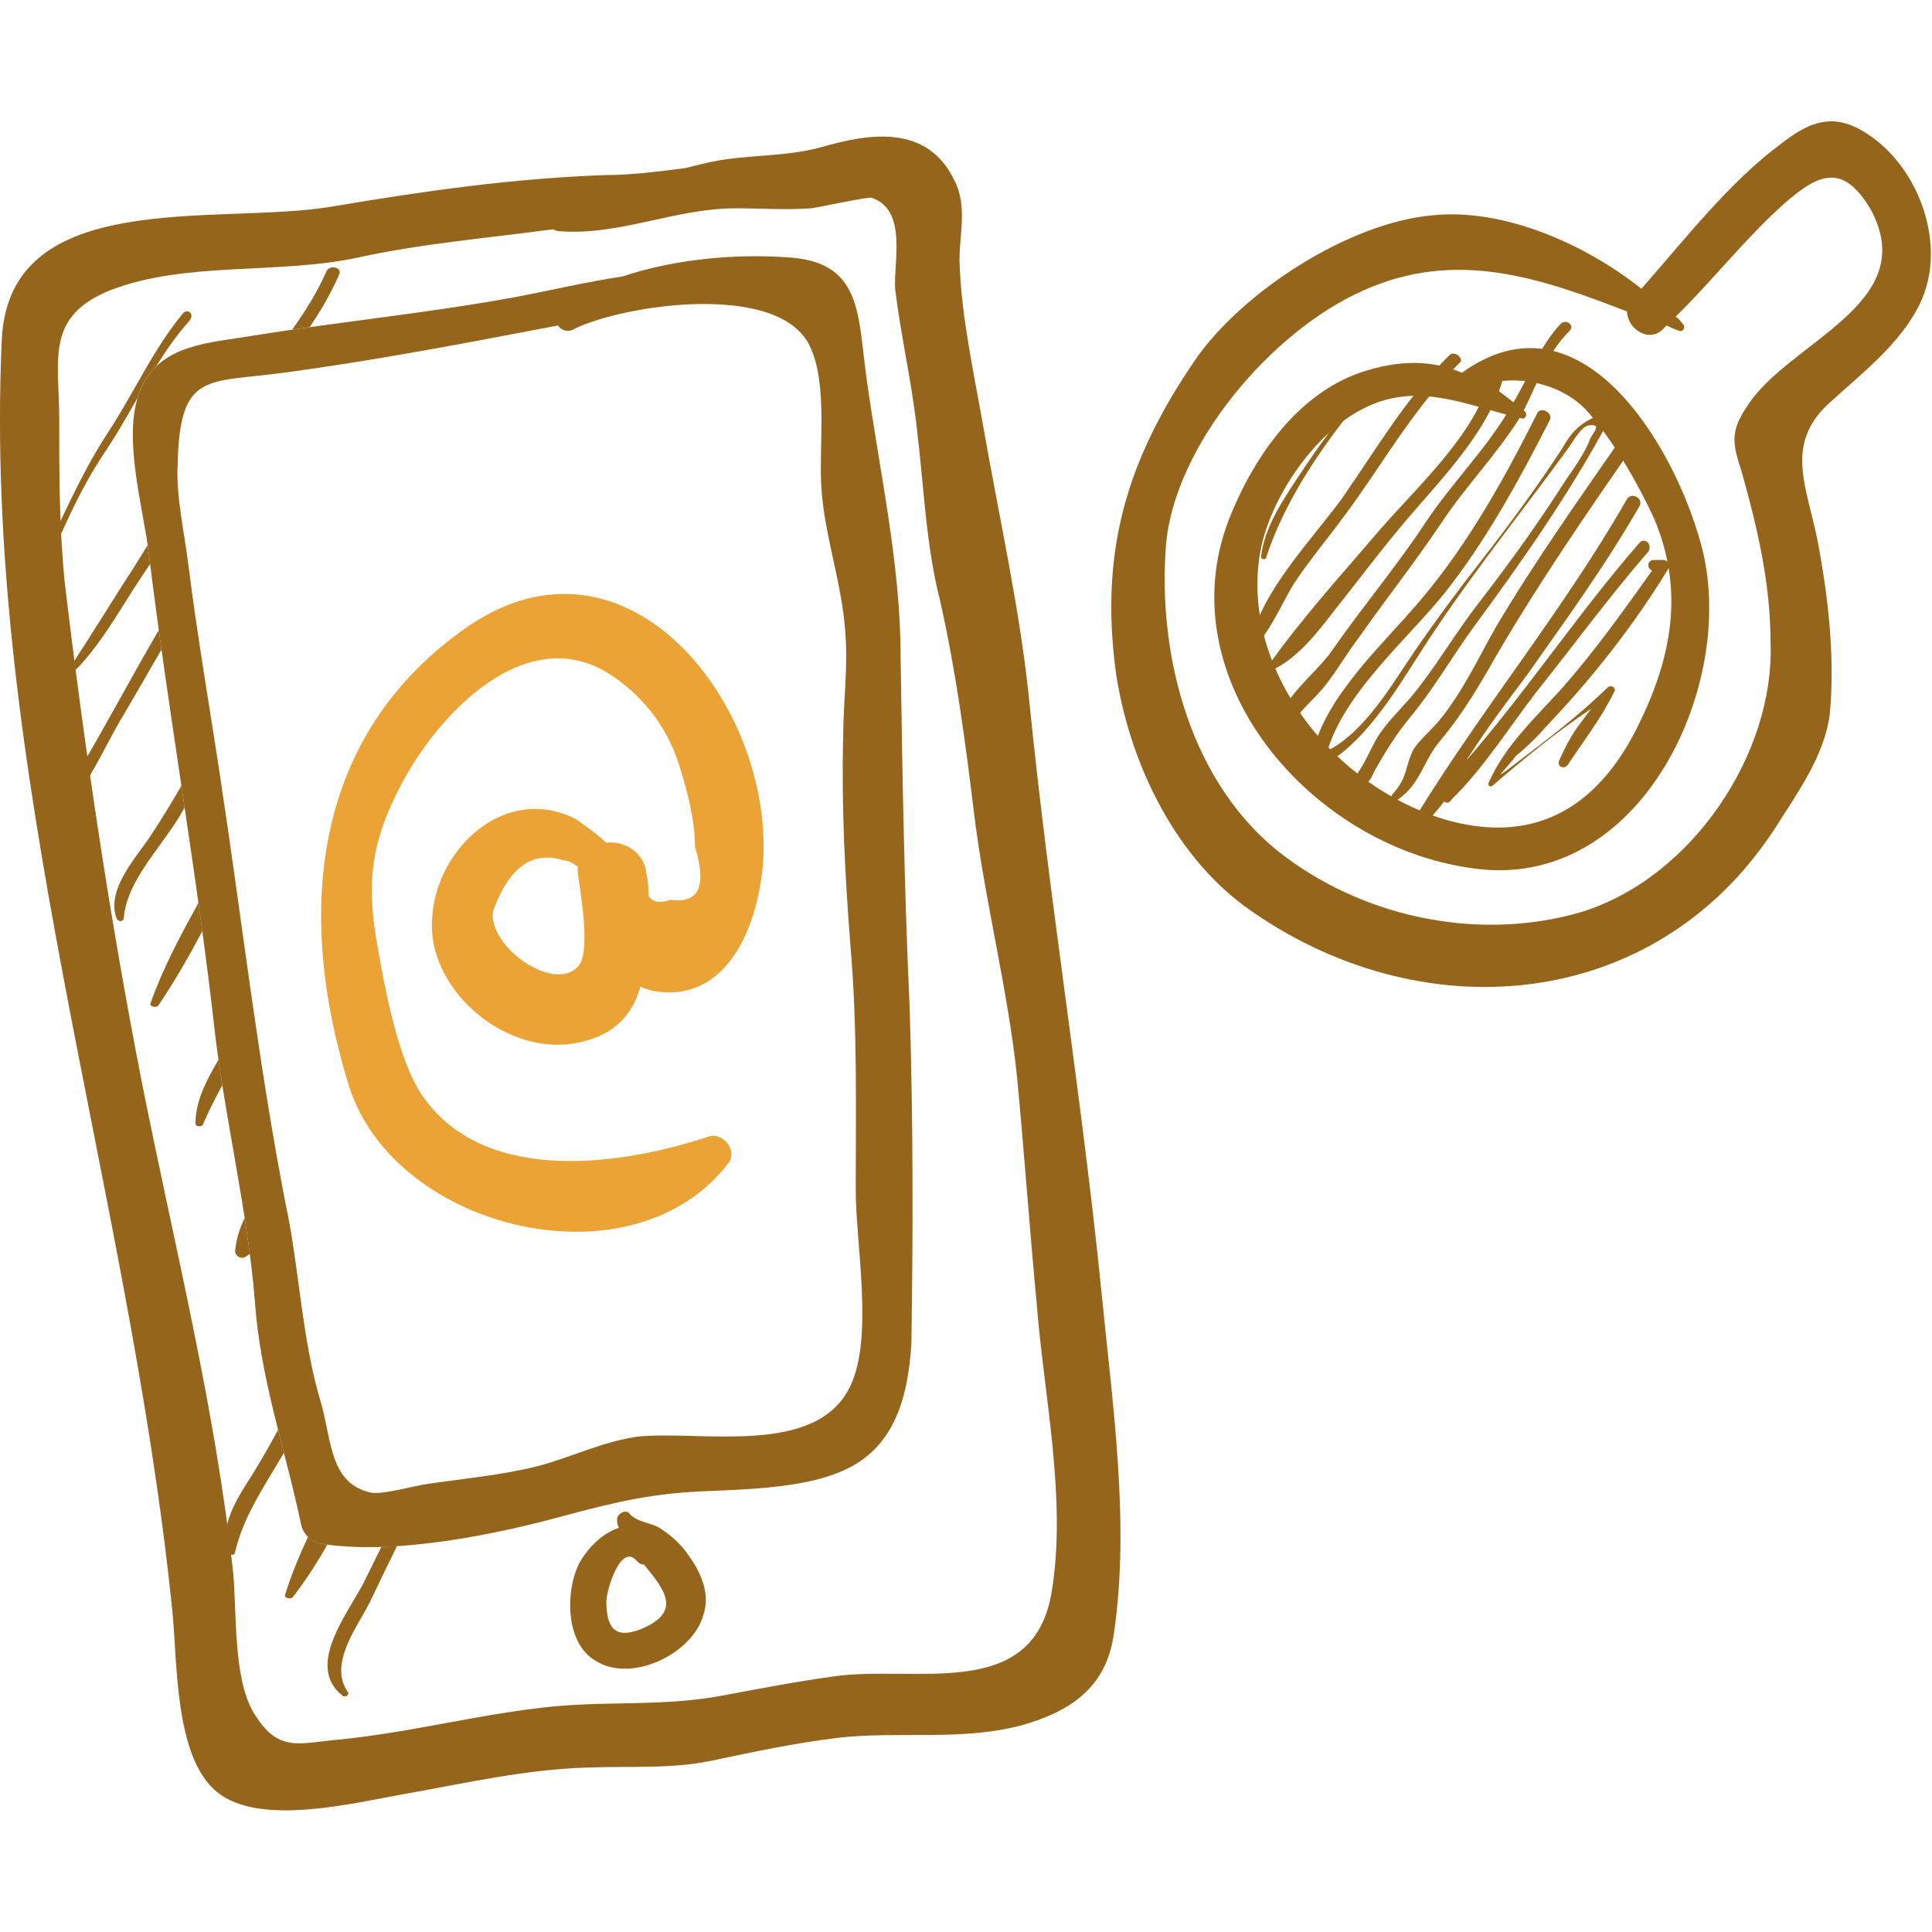 <svg width="40" height="40" viewBox="0 0 40 40" fill="none" xmlns="http://www.w3.org/2000/svg">
<g clip-path="url(#clip0_3099_28680)">
<path d="M22.804 26.741C22.396 22.683 21.727 18.661 21.319 14.603C21.133 12.683 20.687 10.726 20.353 8.806C20.168 7.755 19.907 6.559 19.87 5.509C19.833 4.929 20.056 4.313 19.759 3.733C19.202 2.574 18.013 2.755 17.011 3.045C16.231 3.262 15.414 3.19 14.634 3.371C14.485 3.407 14.336 3.444 14.188 3.48C13.631 3.552 13.074 3.625 12.517 3.625C10.585 3.697 8.803 3.951 6.871 4.277C4.531 4.675 0.186 3.842 0.037 7.03C-0.371 15.944 2.674 24.567 3.566 33.335C3.677 34.386 3.603 36.378 4.494 37.103C5.386 37.828 7.354 37.32 8.394 37.139C9.62 36.922 10.882 36.632 12.145 36.596C13.037 36.559 13.891 36.632 14.745 36.451C15.599 36.27 16.453 36.089 17.345 35.98C18.608 35.835 19.87 36.052 21.133 35.726C22.173 35.436 22.916 34.929 23.064 33.806C23.399 31.523 23.027 29.023 22.804 26.741ZM21.765 33.009C21.356 35.255 18.905 34.458 17.233 34.712C16.453 34.82 15.711 34.965 14.931 35.11C13.742 35.328 12.665 35.219 11.477 35.328C9.991 35.472 8.505 35.871 7.02 36.016C6.166 36.089 5.757 36.306 5.237 35.436C4.829 34.712 4.903 33.407 4.829 32.574C4.457 29.132 3.603 25.762 2.934 22.393C2.266 18.987 1.746 15.473 1.337 12.03C1.226 10.907 1.226 9.784 1.226 8.661C1.226 7.465 0.929 6.559 2.266 6.016C3.826 5.4 5.794 5.69 7.428 5.328C8.765 5.038 10.102 4.929 11.44 4.748C11.477 4.748 11.514 4.784 11.551 4.784C12.814 4.893 13.965 4.313 15.228 4.313C15.748 4.313 16.268 4.349 16.788 4.313C16.862 4.313 18.013 4.059 18.05 4.096C18.793 4.349 18.496 5.436 18.533 5.98C18.645 6.922 18.868 7.864 18.979 8.842C19.128 10.038 19.165 11.27 19.462 12.429C19.796 13.915 19.982 15.328 20.168 16.849C20.39 18.661 20.873 20.509 21.059 22.32C21.207 23.878 21.319 25.473 21.467 27.03C21.616 28.915 22.099 31.088 21.765 33.009Z" fill="#95651C"/>
<path d="M14.263 32.212C14.114 31.994 13.929 31.813 13.706 31.668C13.52 31.523 13.186 31.523 13.037 31.342C12.963 31.233 12.777 31.342 12.777 31.451C12.777 31.523 12.777 31.559 12.814 31.632C12.48 31.74 12.183 32.03 11.997 32.356C11.7 32.936 11.7 34.023 12.332 34.385C13.074 34.856 14.337 34.24 14.56 33.443C14.709 33.009 14.523 32.574 14.263 32.212ZM13.26 33.733C12.703 33.951 12.554 33.661 12.554 33.154C12.554 32.936 12.851 31.922 13.186 32.32C13.223 32.356 13.26 32.393 13.334 32.393C13.743 32.9 14.151 33.371 13.26 33.733Z" fill="#95651C"/>
<path d="M38.441 2.645C37.847 2.355 37.401 2.572 36.881 2.971C35.804 3.768 34.876 4.964 33.984 5.978C32.796 5.036 31.124 4.312 29.676 4.456C27.93 4.601 25.702 6.051 24.736 7.464C23.325 9.529 22.768 11.413 23.102 13.913C23.362 15.688 24.253 17.645 25.776 18.768C29.379 21.377 34.244 20.978 36.733 17.174C37.215 16.413 37.773 15.652 37.884 14.783C37.995 13.587 37.847 12.319 37.624 11.159C37.401 10.072 36.955 9.203 37.847 8.369C38.515 7.754 39.332 7.138 39.741 6.304C40.372 5.036 39.667 3.261 38.441 2.645ZM36.175 8.406C35.804 8.949 35.878 9.203 36.064 9.783C36.398 10.978 36.658 12.101 36.658 13.333C36.733 15.58 35.061 18.152 32.758 18.877C30.679 19.493 28.339 19.022 26.63 17.753C24.662 16.304 23.956 13.587 24.142 11.268C24.328 9.203 26.333 6.848 28.227 6.014C30.159 5.145 31.904 5.761 33.687 6.449C33.687 6.812 34.17 7.138 34.467 6.775L34.504 6.739C34.578 6.775 34.653 6.812 34.764 6.848C34.838 6.884 34.913 6.775 34.838 6.703C34.801 6.667 34.764 6.594 34.69 6.558C35.47 5.797 36.138 4.927 36.955 4.203C37.698 3.551 38.181 3.406 38.738 4.348C39.778 6.304 37.03 7.065 36.175 8.406Z" fill="#95651C"/>
<path d="M35.208 11.233C34.651 9.204 32.719 5.943 30.268 7.718C29.674 7.464 29.006 7.428 28.151 7.718C26.814 8.189 25.923 9.53 25.44 10.762C24.177 14.059 27.111 17.501 30.454 17.972C33.982 18.515 36.025 14.095 35.208 11.233ZM33.945 14.964C33.165 16.595 31.902 17.501 30.008 16.993C27.668 16.341 25.737 13.95 26.071 11.559C26.22 10.435 27.148 9.022 28.188 8.479C29.34 7.863 30.38 8.406 31.494 8.66C31.568 8.696 31.642 8.588 31.568 8.515C31.308 8.298 31.048 8.117 30.825 7.935C31.568 7.754 32.385 8.008 32.831 8.479C33.388 9.095 33.908 10.001 34.242 10.725C34.874 12.211 34.614 13.588 33.945 14.964Z" fill="#95651C"/>
<path d="M28.226 8.117C27.706 8.66 27.298 9.24 26.889 9.856C26.555 10.363 26.184 10.906 26.109 11.522C26.109 11.595 26.221 11.595 26.221 11.522C26.629 10.29 27.446 9.131 28.264 8.153C28.301 8.117 28.226 8.08 28.226 8.117Z" fill="#95651C"/>
<path d="M30.009 7.354C29.118 8.224 28.486 9.311 27.781 10.325C27.112 11.231 26.147 12.209 25.887 13.296C25.887 13.369 25.961 13.405 25.998 13.369C26.332 13.006 26.518 12.535 26.778 12.101C27.112 11.593 27.484 11.159 27.855 10.651C28.635 9.601 29.267 8.441 30.232 7.499C30.306 7.427 30.121 7.246 30.009 7.354Z" fill="#95651C"/>
<path d="M30.9 7.644C30.64 8.912 29.378 10.035 28.561 10.977C27.818 11.847 26.964 12.789 26.295 13.731C26.258 13.803 26.332 13.876 26.407 13.839C26.889 13.586 27.261 13.115 27.595 12.68C28.115 12.028 28.598 11.376 29.155 10.723C29.898 9.854 30.9 8.839 31.16 7.68C31.16 7.571 30.938 7.499 30.9 7.644Z" fill="#95651C"/>
<path d="M32.313 6.703C31.868 7.174 31.645 7.826 31.311 8.369C30.828 9.239 30.085 9.963 29.528 10.797C28.934 11.703 28.228 12.536 27.597 13.442C27.262 13.949 26.445 14.492 26.445 15.145C26.445 15.253 26.631 15.29 26.668 15.181C26.817 14.746 27.225 14.492 27.485 14.13C27.708 13.84 27.894 13.514 28.117 13.224C28.674 12.427 29.305 11.63 29.862 10.797C30.345 10.072 30.976 9.42 31.459 8.659C31.794 8.079 31.979 7.355 32.499 6.847C32.611 6.739 32.425 6.594 32.313 6.703Z" fill="#95651C"/>
<path d="M33.239 8.552C32.794 8.697 32.571 8.878 32.348 9.277C31.828 10.074 31.271 10.835 30.677 11.596C30.194 12.212 29.711 12.864 29.265 13.516C28.82 14.168 28.263 15.146 27.483 15.545C27.854 14.313 29.154 13.226 29.934 12.248C30.788 11.161 31.457 9.929 32.088 8.697C32.162 8.552 31.902 8.407 31.828 8.552C31.085 10.038 30.268 11.487 29.154 12.719C28.411 13.552 27.297 14.639 27.148 15.762C27.148 15.871 27.26 15.944 27.371 15.871C28.448 15.255 29.08 13.951 29.785 12.936C30.64 11.668 31.605 10.473 32.497 9.241C32.571 9.132 32.757 8.806 32.905 8.806C33.202 8.77 32.942 8.987 32.905 9.132C32.757 9.494 32.459 9.857 32.237 10.219C31.717 11.016 31.16 11.777 30.602 12.502C30.12 13.117 29.711 13.842 29.191 14.458C28.968 14.712 28.708 14.965 28.523 15.255C28.374 15.509 28.263 15.799 28.077 16.052C28.04 16.052 28.003 16.088 28.003 16.088C28.003 16.125 27.965 16.161 27.965 16.197C27.928 16.306 28.04 16.451 28.151 16.342C28.3 16.233 28.374 16.161 28.448 15.98C28.671 15.581 28.894 15.219 29.191 14.857C29.674 14.277 30.045 13.625 30.491 13.009C31.531 11.596 32.497 10.219 33.314 8.697C33.351 8.588 33.314 8.516 33.239 8.552Z" fill="#95651C"/>
<path d="M33.651 8.951C32.722 10.291 31.794 11.596 30.977 12.972C30.605 13.625 30.271 14.349 29.788 14.929C29.602 15.146 29.417 15.291 29.268 15.509C29.082 15.871 29.157 16.088 28.823 16.451C28.785 16.523 28.823 16.632 28.934 16.559C29.417 16.233 29.454 15.762 29.825 15.328C30.308 14.748 30.642 14.168 31.014 13.516C31.905 11.994 32.908 10.545 33.911 9.096C34.059 8.951 33.762 8.806 33.651 8.951Z" fill="#95651C"/>
<path d="M33.948 11.232C32.685 12.681 31.608 14.311 30.345 15.76C30.382 15.724 30.382 15.688 30.419 15.652C30.791 15.072 31.199 14.529 31.608 13.985C32.425 12.826 33.242 11.703 33.948 10.471C34.022 10.326 33.799 10.181 33.688 10.326C32.388 12.608 30.679 14.674 29.305 16.92C29.231 17.029 29.379 17.137 29.491 17.065C29.639 16.92 29.788 16.739 29.899 16.594C29.936 16.63 30.011 16.63 30.048 16.558C30.716 15.905 31.236 15.072 31.794 14.347C32.574 13.369 33.316 12.355 34.133 11.413C34.208 11.268 34.059 11.123 33.948 11.232Z" fill="#95651C"/>
<path d="M32.052 14.999C32.981 14.021 33.835 12.934 34.541 11.775C34.578 11.702 34.541 11.594 34.429 11.594C34.355 11.594 34.318 11.594 34.243 11.594C34.095 11.594 34.095 11.775 34.206 11.811C33.612 12.645 33.018 13.478 32.349 14.239C31.792 14.855 31.161 15.434 30.826 16.195C30.789 16.268 30.864 16.304 30.901 16.268C31.532 15.724 32.238 15.145 32.944 14.674C32.832 14.818 32.758 14.927 32.646 15.072C32.498 15.289 32.386 15.507 32.275 15.76C32.238 15.869 32.386 15.942 32.461 15.833C32.795 15.326 33.166 14.855 33.426 14.311C33.464 14.239 33.352 14.166 33.278 14.239C32.684 14.818 32.015 15.326 31.346 15.833C30.789 16.268 31.235 15.869 31.384 15.652C31.607 15.471 31.829 15.253 32.052 14.999Z" fill="#95651C"/>
<path d="M14.681 23.528C12.84 24.14 10.12 24.508 8.823 22.793C8.237 22.059 7.944 20.344 7.777 19.365C7.609 18.262 7.693 17.487 8.195 16.466C8.907 14.956 10.79 12.834 12.589 13.936C13.3 14.385 13.802 15.038 14.053 15.813C14.22 16.344 14.388 16.956 14.388 17.528C14.639 18.344 14.472 18.712 13.886 18.63C13.635 18.712 13.509 18.671 13.425 18.548C13.425 18.385 13.425 18.262 13.384 18.099C13.342 17.609 12.882 17.405 12.547 17.446C12.338 17.242 12.087 17.079 11.919 16.956C10.455 16.221 9.032 17.569 8.948 18.997C8.823 20.426 10.371 21.814 11.835 21.61C12.672 21.487 13.091 21.038 13.258 20.426C13.425 20.508 13.635 20.548 13.886 20.548C15.35 20.508 15.81 18.63 15.81 17.528C15.81 14.303 12.798 10.67 9.534 13.079C6.396 15.364 6.145 19.038 7.233 22.508C8.195 25.487 13.133 26.671 15.099 24.059C15.267 23.773 14.932 23.447 14.681 23.528ZM11.961 20.018C11.459 20.548 10.12 19.61 10.204 18.875C10.538 17.936 11.04 17.609 11.668 17.814C11.794 17.814 11.877 17.895 11.961 17.936C11.961 17.977 11.961 18.018 11.961 18.058C12.003 18.426 12.254 19.732 11.961 20.018Z" fill="#ECA335"/>
<path fill-rule="evenodd" clip-rule="evenodd" d="M7.65 33.187C7.839 32.79 8.029 32.393 8.219 32.01C8.111 32.017 8.003 32.022 7.896 32.026C7.776 32.267 7.657 32.509 7.538 32.752C7.479 32.867 7.403 32.996 7.321 33.134C6.941 33.774 6.45 34.6 7.092 35.107C7.13 35.143 7.241 35.107 7.204 35.035C6.866 34.555 7.214 33.952 7.492 33.471C7.55 33.37 7.605 33.275 7.65 33.187ZM6.777 31.979C6.557 32.367 6.319 32.737 6.054 33.078C5.98 33.114 5.869 33.078 5.906 33.005C6.032 32.605 6.194 32.21 6.377 31.82C6.441 31.886 6.522 31.937 6.612 31.955C6.666 31.964 6.721 31.972 6.777 31.979ZM5.878 30.078C5.876 30.07 5.874 30.063 5.872 30.056C5.834 29.904 5.795 29.753 5.757 29.602C5.595 29.905 5.423 30.205 5.239 30.505C5.219 30.537 5.199 30.568 5.178 30.601C4.89 31.053 4.545 31.595 4.719 32.136C4.756 32.208 4.867 32.208 4.867 32.136C5.009 31.526 5.325 31.001 5.649 30.463C5.726 30.336 5.803 30.208 5.878 30.078ZM5.407 28C5.411 28.025 5.415 28.049 5.419 28.073C5.404 28.054 5.397 28.029 5.407 28ZM5.172 25.961C5.14 25.714 5.104 25.465 5.066 25.217C4.96 25.435 4.894 25.641 4.867 25.904C4.867 26.013 5.016 26.085 5.09 26.013C5.118 25.999 5.145 25.981 5.172 25.961ZM4.195 23.295C4.319 23.007 4.458 22.734 4.603 22.467C4.576 22.292 4.549 22.117 4.524 21.942C4.273 22.364 4.047 22.797 4.047 23.259C4.047 23.332 4.158 23.332 4.195 23.295ZM4.189 19.277C4.162 19.083 4.136 18.889 4.109 18.695C3.738 19.363 3.377 20.035 3.121 20.759C3.084 20.831 3.195 20.868 3.269 20.831C3.607 20.332 3.908 19.81 4.189 19.277ZM3.79 16.774L3.822 16.715C3.8 16.566 3.778 16.418 3.756 16.268C3.543 16.637 3.321 17 3.085 17.353C3.039 17.42 2.987 17.491 2.931 17.567L2.931 17.567C2.625 17.986 2.227 18.529 2.416 19.02C2.453 19.093 2.565 19.093 2.565 18.984C2.614 18.454 2.975 17.956 3.321 17.479L3.321 17.479L3.321 17.479C3.495 17.239 3.666 17.004 3.79 16.774ZM3.038 13.976C3.14 13.799 3.241 13.623 3.344 13.448C3.325 13.314 3.306 13.18 3.288 13.046C3.015 13.511 2.752 13.983 2.49 14.455L2.49 14.455C2.025 15.288 1.561 16.121 1.041 16.918C1.004 16.991 1.078 17.063 1.153 16.991C1.587 16.594 1.902 16.003 2.2 15.445C2.31 15.239 2.417 15.038 2.527 14.853C2.7 14.563 2.869 14.27 3.038 13.976ZM3.108 11.676C3.1 11.612 3.092 11.548 3.084 11.484C3.077 11.42 3.068 11.354 3.058 11.285C2.981 11.412 2.903 11.538 2.823 11.665C2.601 12.009 2.378 12.362 2.155 12.716L2.155 12.716L2.155 12.716L2.155 12.716L2.155 12.716L2.155 12.716L2.155 12.716L2.155 12.716L2.155 12.716L2.155 12.716C1.932 13.069 1.709 13.422 1.486 13.766C1.449 13.839 1.524 13.911 1.598 13.839C1.984 13.435 2.289 12.951 2.588 12.476L2.588 12.476C2.691 12.312 2.793 12.149 2.898 11.991C2.969 11.887 3.039 11.782 3.108 11.676ZM2.847 8.239L2.797 8.326C2.59 8.688 2.384 9.049 2.156 9.382C1.821 9.89 1.561 10.397 1.301 10.976C1.276 11.035 1.231 11.119 1.178 11.218C1.002 11.55 0.741 12.041 0.856 12.208C0.893 12.281 0.819 12.317 0.781 12.281L0.633 12.136V12.027C0.856 11.62 1.05 11.213 1.242 10.809C1.53 10.205 1.815 9.606 2.193 9.02C2.411 8.693 2.607 8.349 2.802 8.007C3.105 7.475 3.406 6.946 3.79 6.484C3.901 6.375 4.05 6.52 3.901 6.665C3.652 6.947 3.435 7.26 3.232 7.586C3.115 7.699 3.015 7.836 2.936 8.005C2.9 8.08 2.871 8.158 2.847 8.239ZM6.76 5.614C6.572 6.044 6.324 6.438 6.05 6.825C6.17 6.807 6.29 6.79 6.411 6.773C6.647 6.425 6.856 6.067 7.02 5.687C7.095 5.542 6.835 5.469 6.76 5.614Z" fill="#95651C"/>
<path d="M18.832 20.833C18.72 18.406 18.683 16.014 18.646 13.587C18.646 11.666 18.2 9.71 17.94 7.826C17.755 6.522 17.866 5.398 16.269 5.326C15.229 5.253 13.966 5.362 12.889 5.724C12.146 5.833 11.403 6.014 10.624 6.159C8.841 6.485 6.984 6.666 5.201 6.956C4.31 7.101 3.344 7.137 2.936 8.007C2.49 8.949 2.973 10.507 3.084 11.485C3.493 14.819 4.087 18.116 4.458 21.449C4.681 23.261 5.127 25.108 5.275 26.92C5.387 28.55 5.907 30 6.241 31.594C6.278 31.739 6.427 31.92 6.612 31.956C8.135 32.21 10.252 31.775 11.701 31.377C12.778 31.087 13.558 30.906 14.709 30.869C15.526 30.833 16.566 30.797 17.309 30.507C18.497 30.072 18.794 28.985 18.869 27.826C18.906 25.471 18.906 23.116 18.832 20.833ZM17.606 28.695C16.9 30.181 14.486 29.601 13.186 29.746C12.444 29.855 11.812 30.181 11.106 30.362C10.364 30.543 9.584 30.616 8.841 30.724C8.581 30.761 7.949 30.942 7.69 30.906C6.835 30.724 6.872 29.855 6.65 29.058C6.241 27.717 6.204 26.268 5.907 24.891C5.35 22.029 5.015 19.094 4.57 16.159C4.347 14.674 4.087 13.188 3.901 11.703C3.827 11.087 3.641 10.253 3.678 9.637C3.716 7.681 4.273 7.935 5.87 7.717C7.764 7.464 9.658 7.101 11.552 6.739C11.626 6.848 11.775 6.884 11.886 6.811C12.926 6.304 16.083 5.833 16.752 7.137C17.16 7.935 16.937 9.311 17.012 10.181C17.086 11.123 17.42 12.065 17.494 13.007C17.569 13.768 17.457 14.529 17.457 15.253C17.42 16.703 17.494 18.116 17.606 19.565C17.755 21.268 17.717 22.971 17.717 24.637C17.717 25.761 18.089 27.681 17.606 28.695Z" fill="#95651C"/>
</g>
<defs>
<clipPath id="clip0_3099_28680">
<rect width="40" height="35" fill="white" transform="translate(0 2.5)"/>
</clipPath>
</defs>
</svg>
